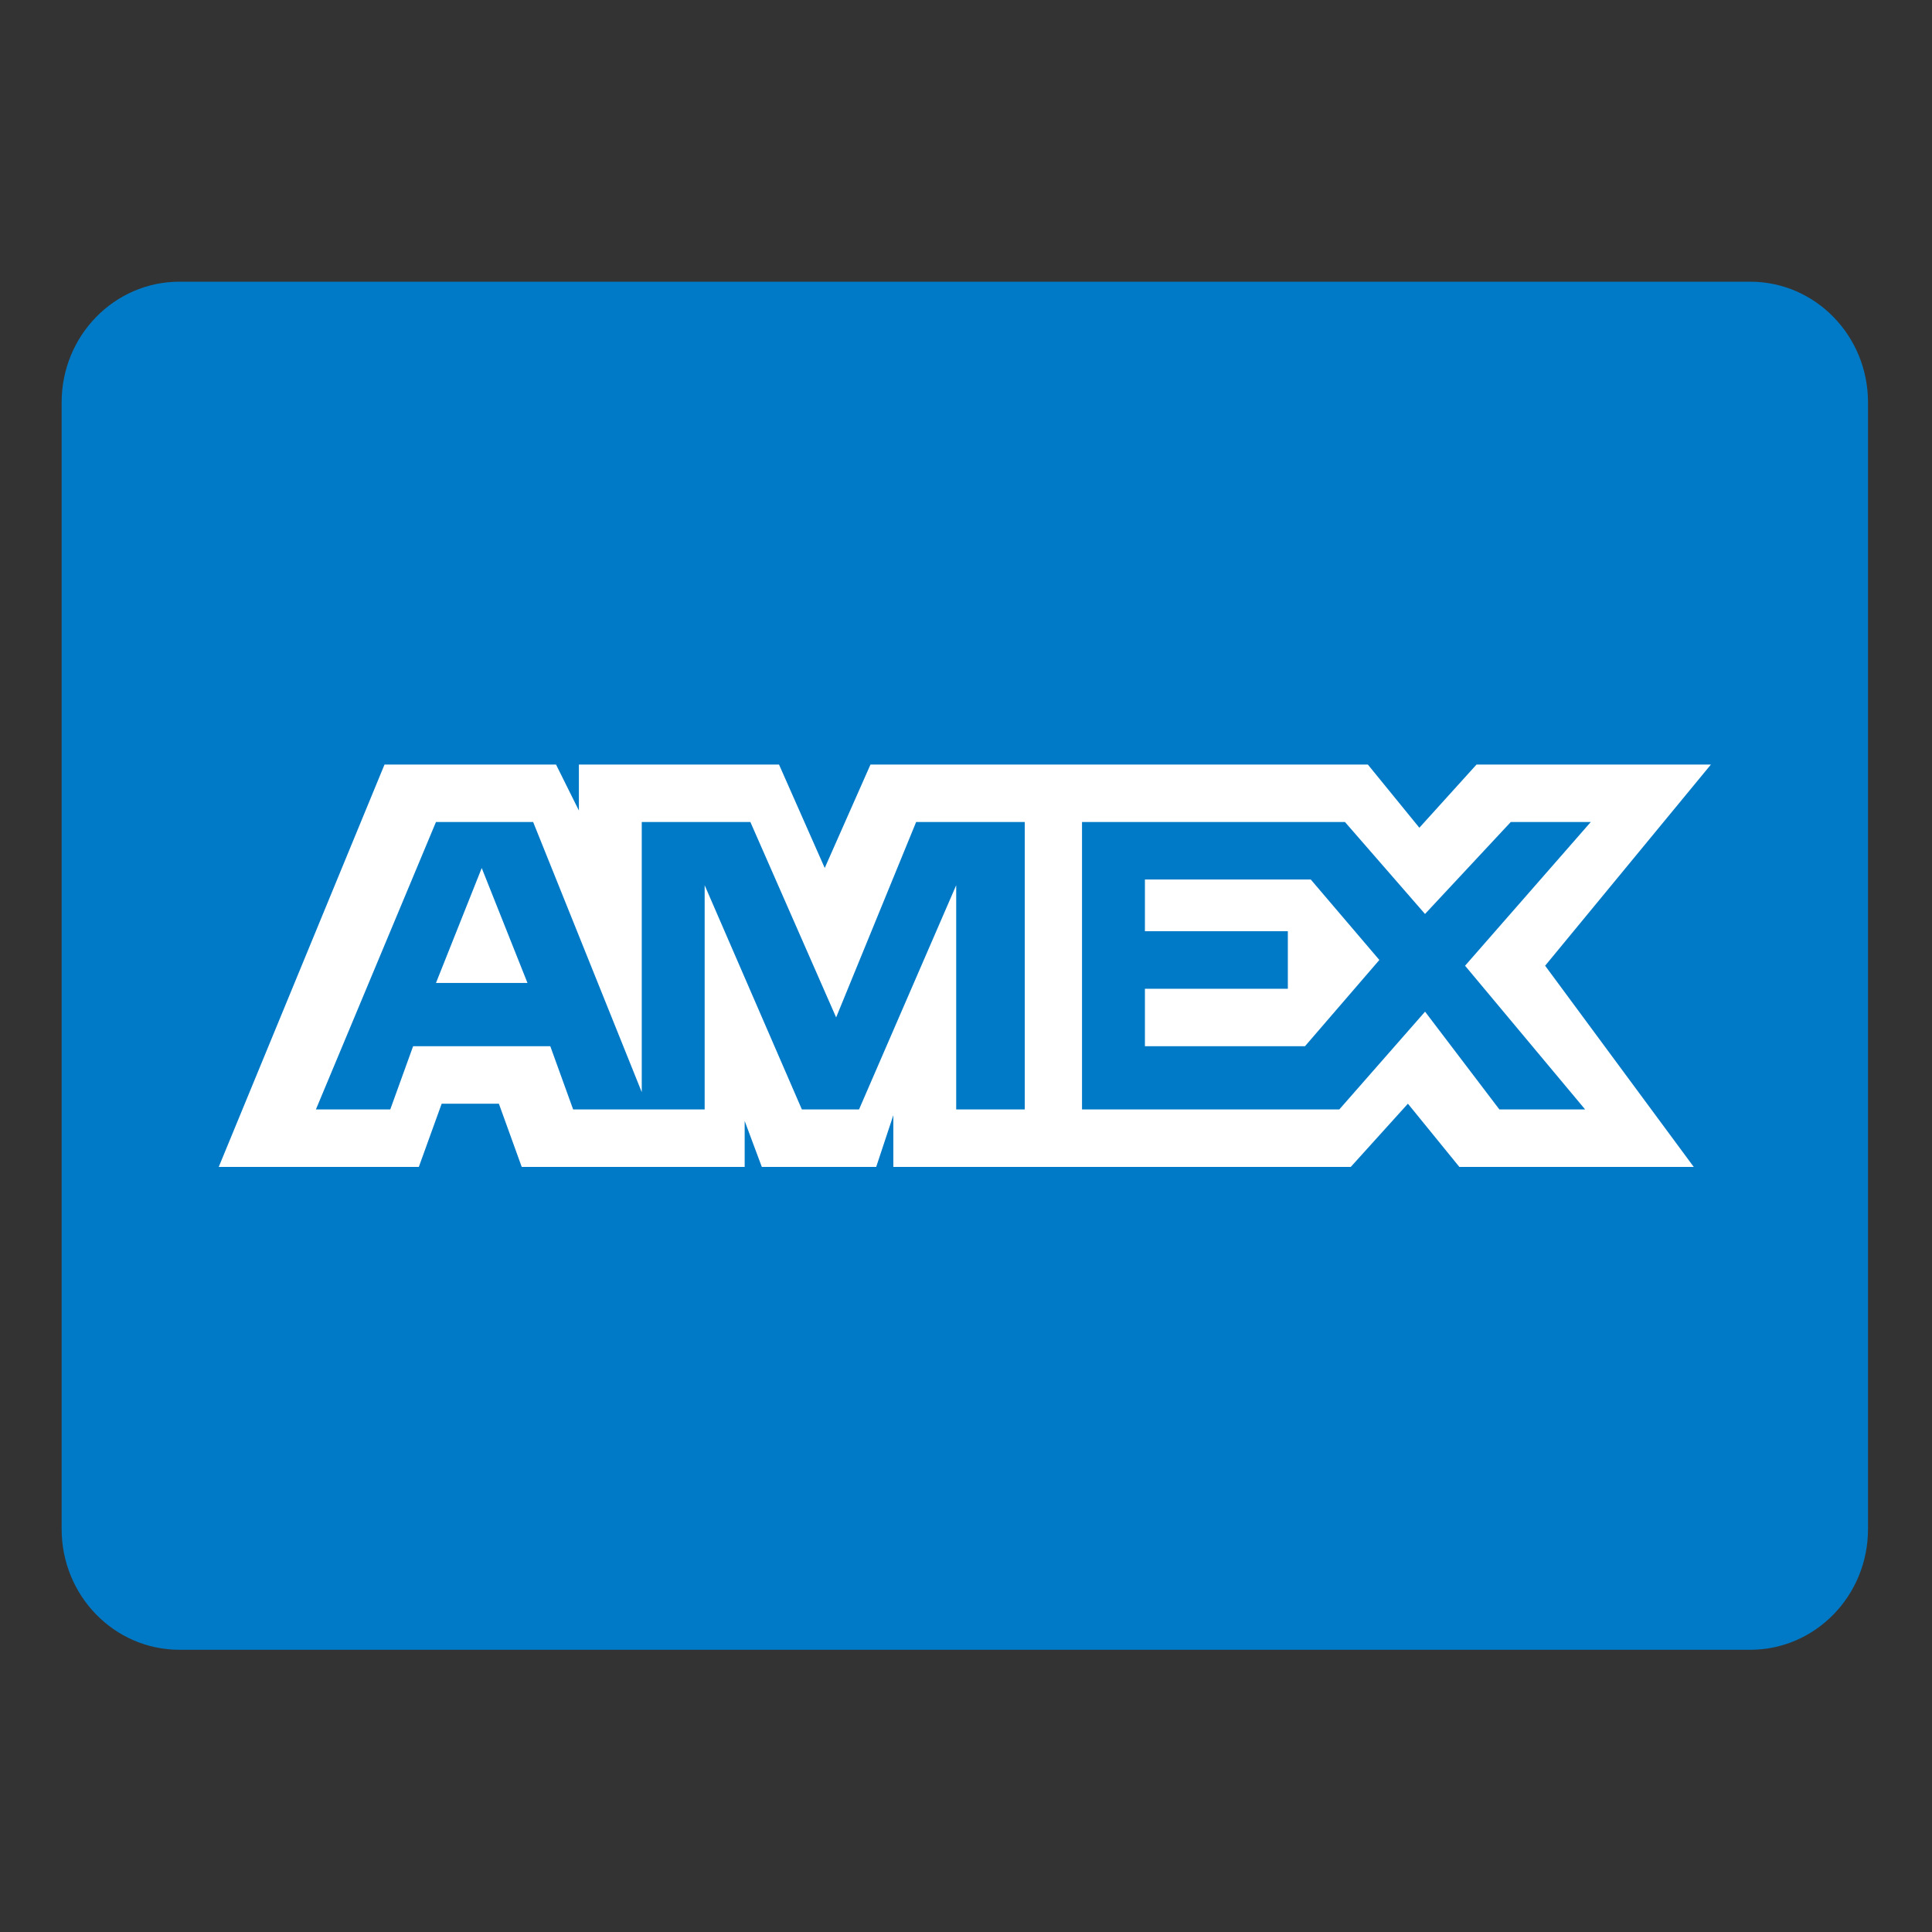 <svg width="41" height="41" viewBox="0 0 41 41" fill="none" xmlns="http://www.w3.org/2000/svg">
<rect x="0" y="0" width="41" height="41" fill="#333333" stroke="none"/>
<g id="amex 1">
<g id="Group">
<path id="Vector" d="M37.142 5.978H3.808C2.427 5.978 1.308 7.124 1.308 8.539V32.449C1.308 33.864 2.427 35.011 3.808 35.011H37.142C38.523 35.011 39.642 33.864 39.642 32.449V8.539C39.642 7.124 38.523 5.978 37.142 5.978Z" fill="#007AC6"/>
<path id="Vector_2" d="M9.252 20.86H11.194L10.223 18.421L9.252 20.86ZM36.308 16.225H31.334L30.121 17.566L29.028 16.225H18.473L17.502 18.42L16.532 16.225H12.285V17.201L11.8 16.225H8.16L4.642 24.764H8.888L9.373 23.422H10.587L11.072 24.764H15.803V23.788L16.167 24.764H18.594L18.958 23.666V24.764H28.665L29.878 23.422L30.97 24.764H35.944L32.79 20.494L36.308 16.225ZM21.627 23.544H20.292V18.786L18.23 23.544H17.017L14.954 18.786V23.544H12.163L11.678 22.202H8.767L8.282 23.544H6.704L9.252 17.444H11.314L13.619 23.177V17.444H15.924L17.744 21.591L19.442 17.444H21.747V23.544H21.627ZM33.639 23.544H31.819L30.242 21.469L28.422 23.544H22.962V17.444H28.542L30.241 19.396L32.061 17.444H33.759L31.091 20.494L33.639 23.544ZM24.297 18.664V19.762H27.33V20.983H24.297V22.202H27.694L29.272 20.372L27.816 18.664H24.297Z" fill="white"/>
</g>
</g>
</svg>
